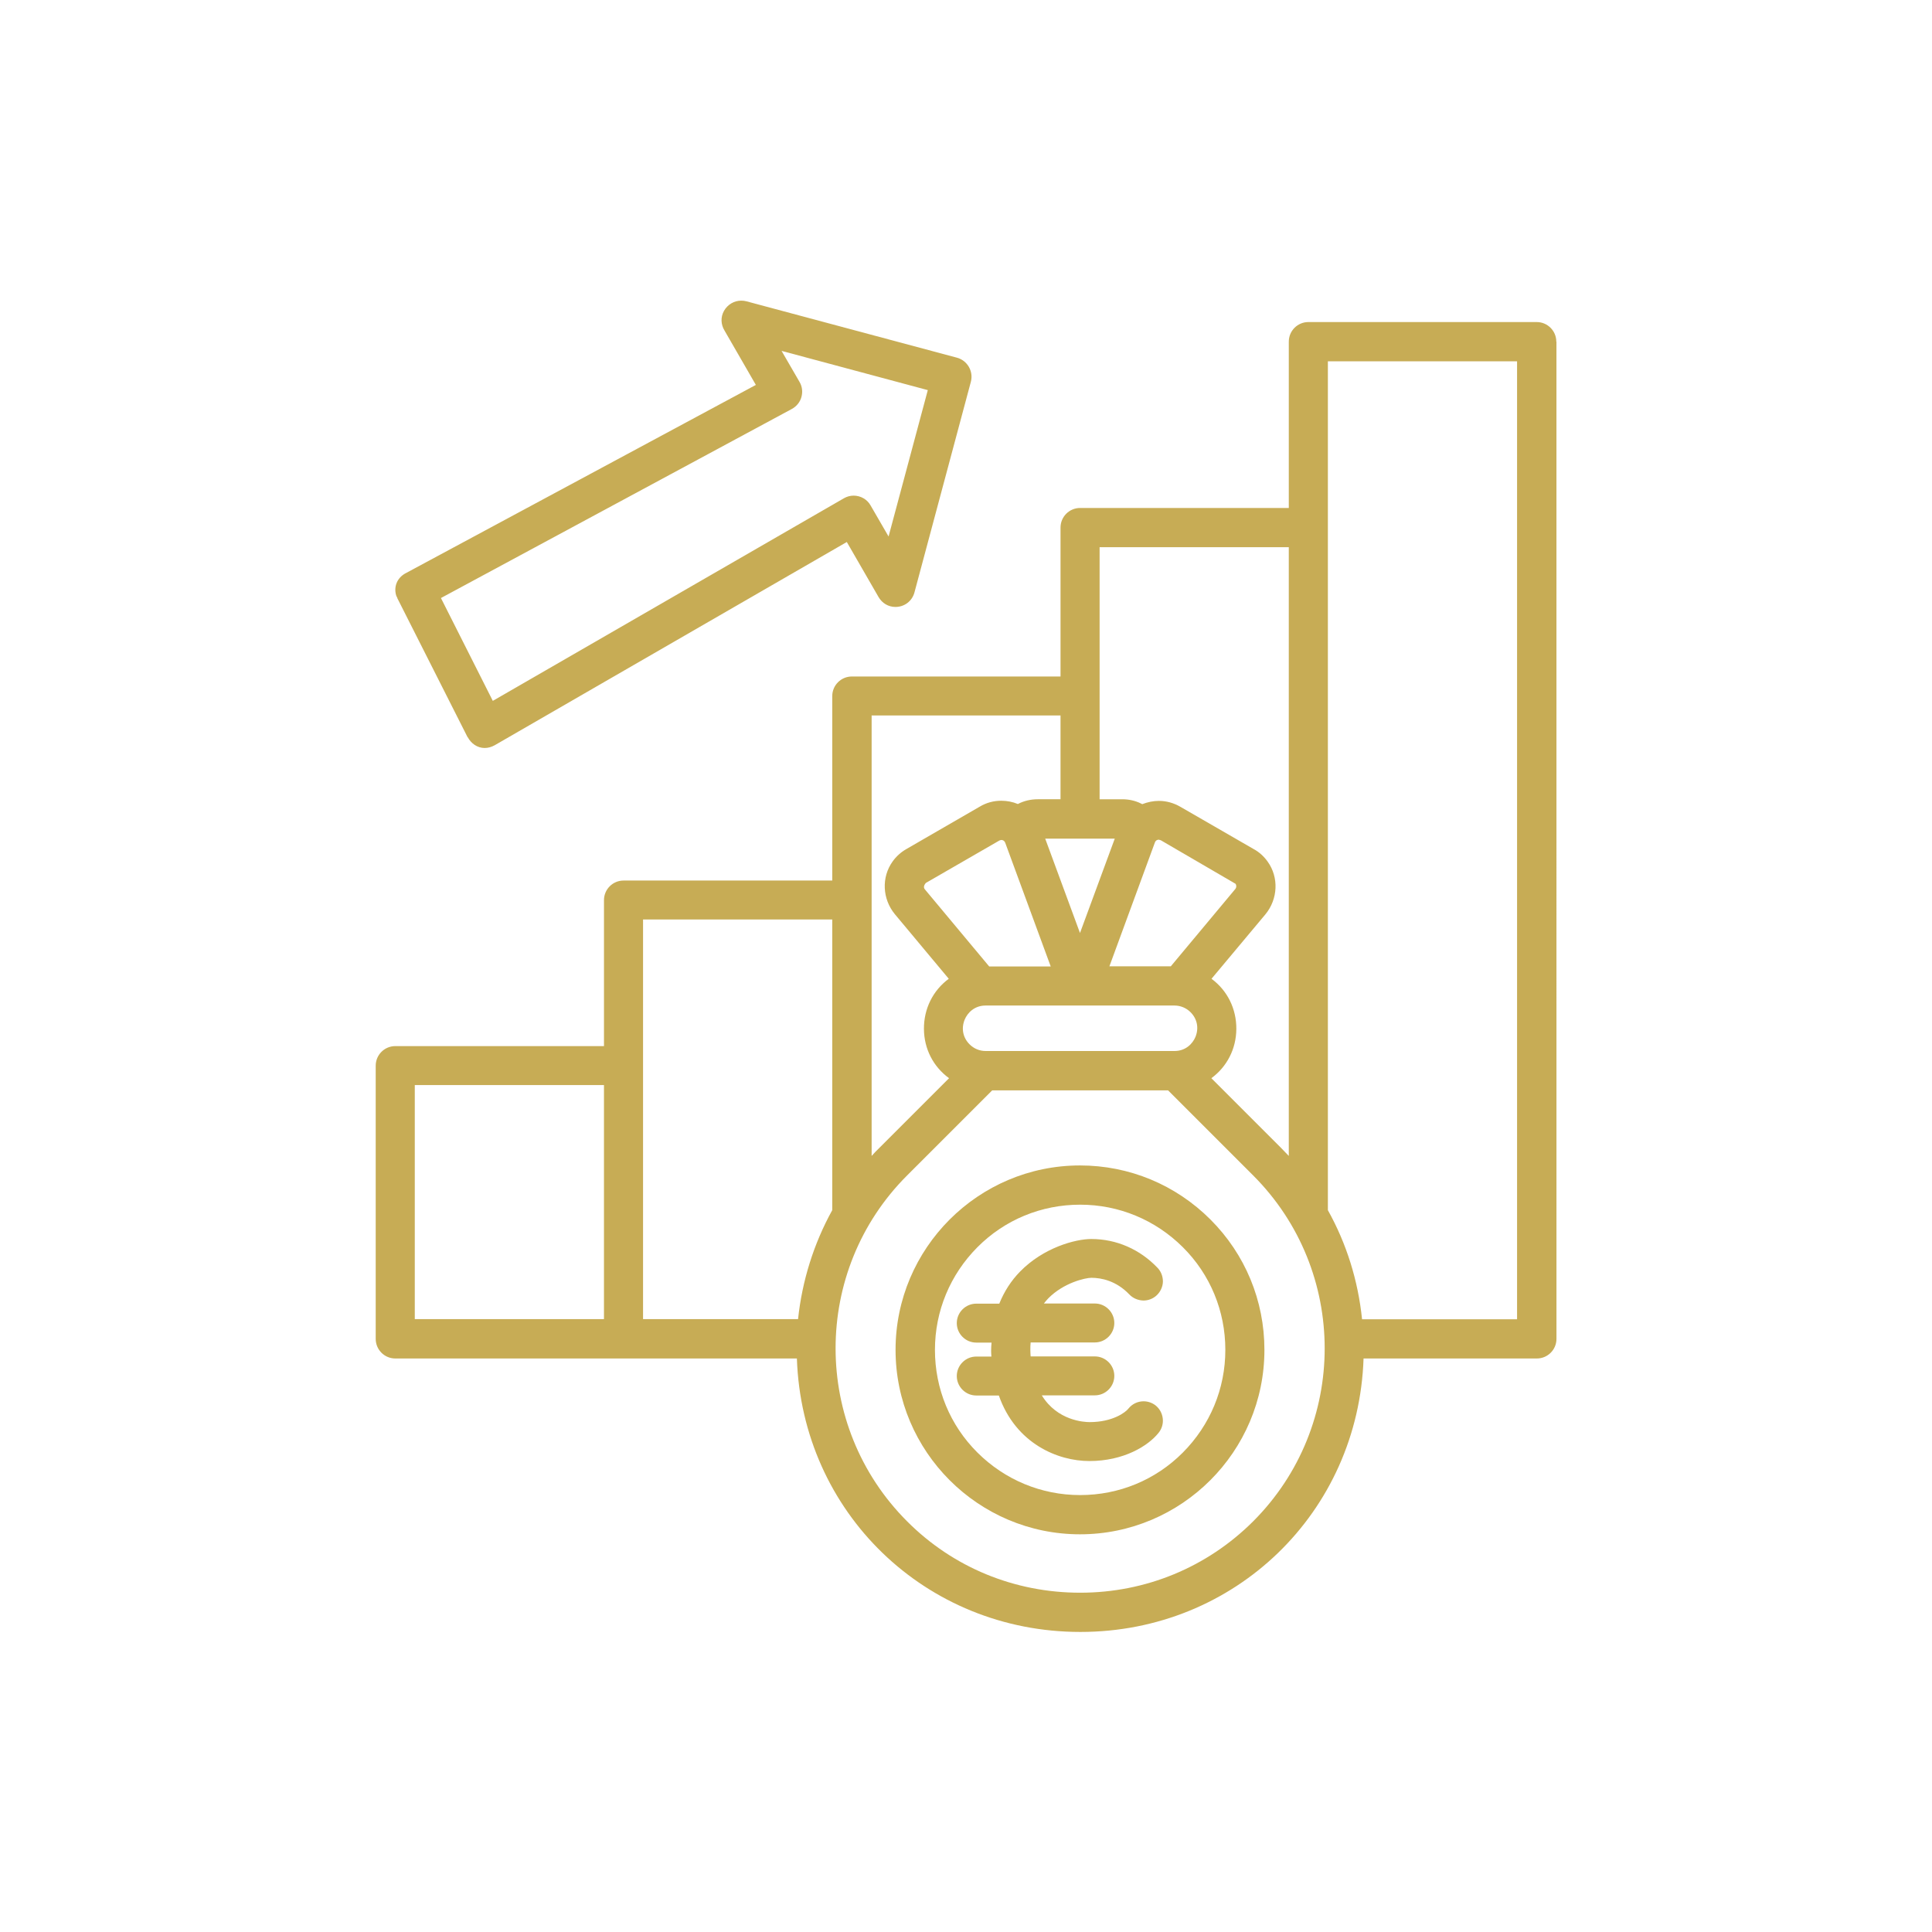 <?xml version="1.0" encoding="UTF-8"?>
<svg id="Calque_1" data-name="Calque 1" xmlns="http://www.w3.org/2000/svg" viewBox="0 0 130 130">
  <defs>
    <style>
      .cls-1 {
        fill: #c7ac55;
        stroke-width: 0px;
      }
    </style>
  </defs>
  <path class="cls-1" d="M26.74,40.24h-.01s4.73,9.36,4.73,9.36h.01c.23.43.65.73,1.14.73.23,0,.45-.06.67-.18l23.7-13.68,2.14,3.71c.24.41.66.66,1.13.66.61,0,1.12-.39,1.28-.97l3.8-14.19c.18-.7-.24-1.42-.93-1.61l-14.19-3.8c-.11-.03-.23-.04-.34-.04-.47,0-.91.26-1.15.68-.24.42-.22.92.03,1.33l2.11,3.66-23.6,12.69c-.53.3-.77.87-.61,1.45.02.08.07.15.1.22ZM53.26,27.53c.34-.18.58-.48.67-.83.09-.34.05-.69-.13-1l-1.21-2.09,9.84,2.64-2.64,9.85-1.21-2.09c-.23-.41-.67-.66-1.14-.66-.23,0-.45.06-.66.18l-23.62,13.63-3.49-6.92,23.57-12.7ZM104.72,22.99c0-.73-.59-1.32-1.32-1.32h-15.36c-.73,0-1.32.59-1.32,1.32v11.19h-14.04c-.73,0-1.32.59-1.32,1.32v10.02h-14.04c-.73,0-1.32.59-1.32,1.32v12.41h-14.04c-.73,0-1.32.59-1.32,1.32v9.82h-14.04c-.73,0-1.32.59-1.32,1.32v18.38c0,.73.59,1.32,1.32,1.32h27.02c.35,10.35,8.65,18.4,19.07,18.4h.01c10.41,0,18.7-8.05,19.05-18.4h11.66c.73,0,1.32-.59,1.32-1.32V22.99ZM40.64,88.76h-12.73v-15.75h12.73v15.75ZM56,81.43c-1.24,2.24-2.03,4.76-2.3,7.33h-10.43v-26.89h12.73v19.56ZM73.99,36.82h12.73v40.96c-.18-.19-.36-.38-.54-.56l-4.67-4.67c1.05-.77,1.67-1.97,1.68-3.31.01-1.36-.6-2.59-1.67-3.38l3.63-4.34c.84-1.02.91-2.48.15-3.54-.24-.34-.56-.64-.93-.84l-4.94-2.85c-.45-.26-.94-.4-1.45-.4-.38,0-.76.08-1.12.22-.03-.02-.07-.04-.1-.05-.36-.18-.8-.28-1.24-.28h-1.53v-16.96ZM64.91,68.61c.19-.46.66-.95,1.41-.95h12.71c.4,0,.79.16,1.08.45.45.45.57,1.07.33,1.66-.19.46-.66.95-1.41.95h-12.71c-.41,0-.79-.16-1.08-.45-.45-.45-.57-1.07-.33-1.66ZM62.23,59.84c-.09-.11-.08-.26.07-.43l4.94-2.85s.09-.04.14-.04c.04,0,.19.01.26.19l3.06,8.32h-4.14l-4.33-5.19ZM78.79,65.02h-4.14l3.06-8.33c.06-.17.21-.19.26-.19l.14.04,5.03,2.93c.06.09.07.24-.02.35l-4.33,5.19ZM75.01,56.43l-2.34,6.35-2.34-6.35h4.67ZM58.63,48.14h12.73v5.64h-1.53c-.48,0-.94.11-1.34.32-.36-.15-.74-.22-1.12-.22-.51,0-1,.13-1.45.4l-4.93,2.85c-.37.21-.69.5-.93.84-.76,1.06-.69,2.52.15,3.54l3.63,4.35c-1.07.79-1.68,2.02-1.67,3.38.01,1.34.63,2.54,1.69,3.31l-4.67,4.67c-.19.18-.37.37-.54.56v-29.63ZM84.32,102.37c-3.1,3.09-7.23,4.8-11.64,4.8s-8.55-1.7-11.64-4.8c-6.42-6.42-6.42-16.87,0-23.28l5.72-5.72h11.84l5.72,5.72c6.42,6.42,6.42,16.86,0,23.28ZM102.08,88.77h-10.43c-.27-2.61-1.04-5.08-2.3-7.34V24.31h12.73v64.46ZM72.67,78.42c-6.84,0-12.41,5.57-12.41,12.41s5.57,12.41,12.41,12.41,12.41-5.57,12.41-12.41c0-3.31-1.29-6.43-3.63-8.77-2.34-2.34-5.46-3.64-8.78-3.64ZM79.59,97.74c-1.84,1.85-4.3,2.86-6.91,2.86s-5.06-1.02-6.91-2.86c-1.85-1.84-2.86-4.3-2.86-6.91s1.02-5.06,2.86-6.91c1.84-1.85,4.3-2.86,6.91-2.86s5.06,1.02,6.91,2.86c1.85,1.84,2.86,4.3,2.86,6.91s-1.02,5.06-2.86,6.91ZM73.43,85.98c.68,0,1.68.2,2.56,1.12.24.25.57.4.95.41.34,0,.66-.13.9-.36.25-.24.4-.57.41-.91,0-.35-.12-.68-.36-.93-1.19-1.25-2.77-1.94-4.46-1.94-1.07,0-3.22.58-4.79,2.19-.6.61-1.07,1.34-1.4,2.16h-1.55c-.72,0-1.31.59-1.31,1.31s.59,1.31,1.31,1.31h1.03c-.02.18-.03.37-.03.57,0,.12.01.24.02.37h-1.02c-.72,0-1.31.59-1.31,1.31s.59,1.31,1.31,1.31h1.52c1.14,3.25,3.98,4.41,6.09,4.41,2.32,0,3.96-1.02,4.66-1.9.22-.27.32-.62.28-.96-.04-.35-.21-.66-.48-.88-.23-.18-.52-.28-.81-.28-.4,0-.77.18-1.02.49-.2.26-1.07.91-2.61.91-.37,0-2.17-.09-3.22-1.8h3.57c.72,0,1.31-.59,1.31-1.31s-.59-1.31-1.31-1.31h-4.32c-.01-.14-.02-.29-.02-.44,0-.17,0-.34.02-.5h4.32c.72,0,1.31-.59,1.31-1.31s-.59-1.31-1.31-1.31h-3.43c.09-.12.19-.23.29-.34,1.04-1.06,2.5-1.39,2.91-1.39Z"/>
</svg>